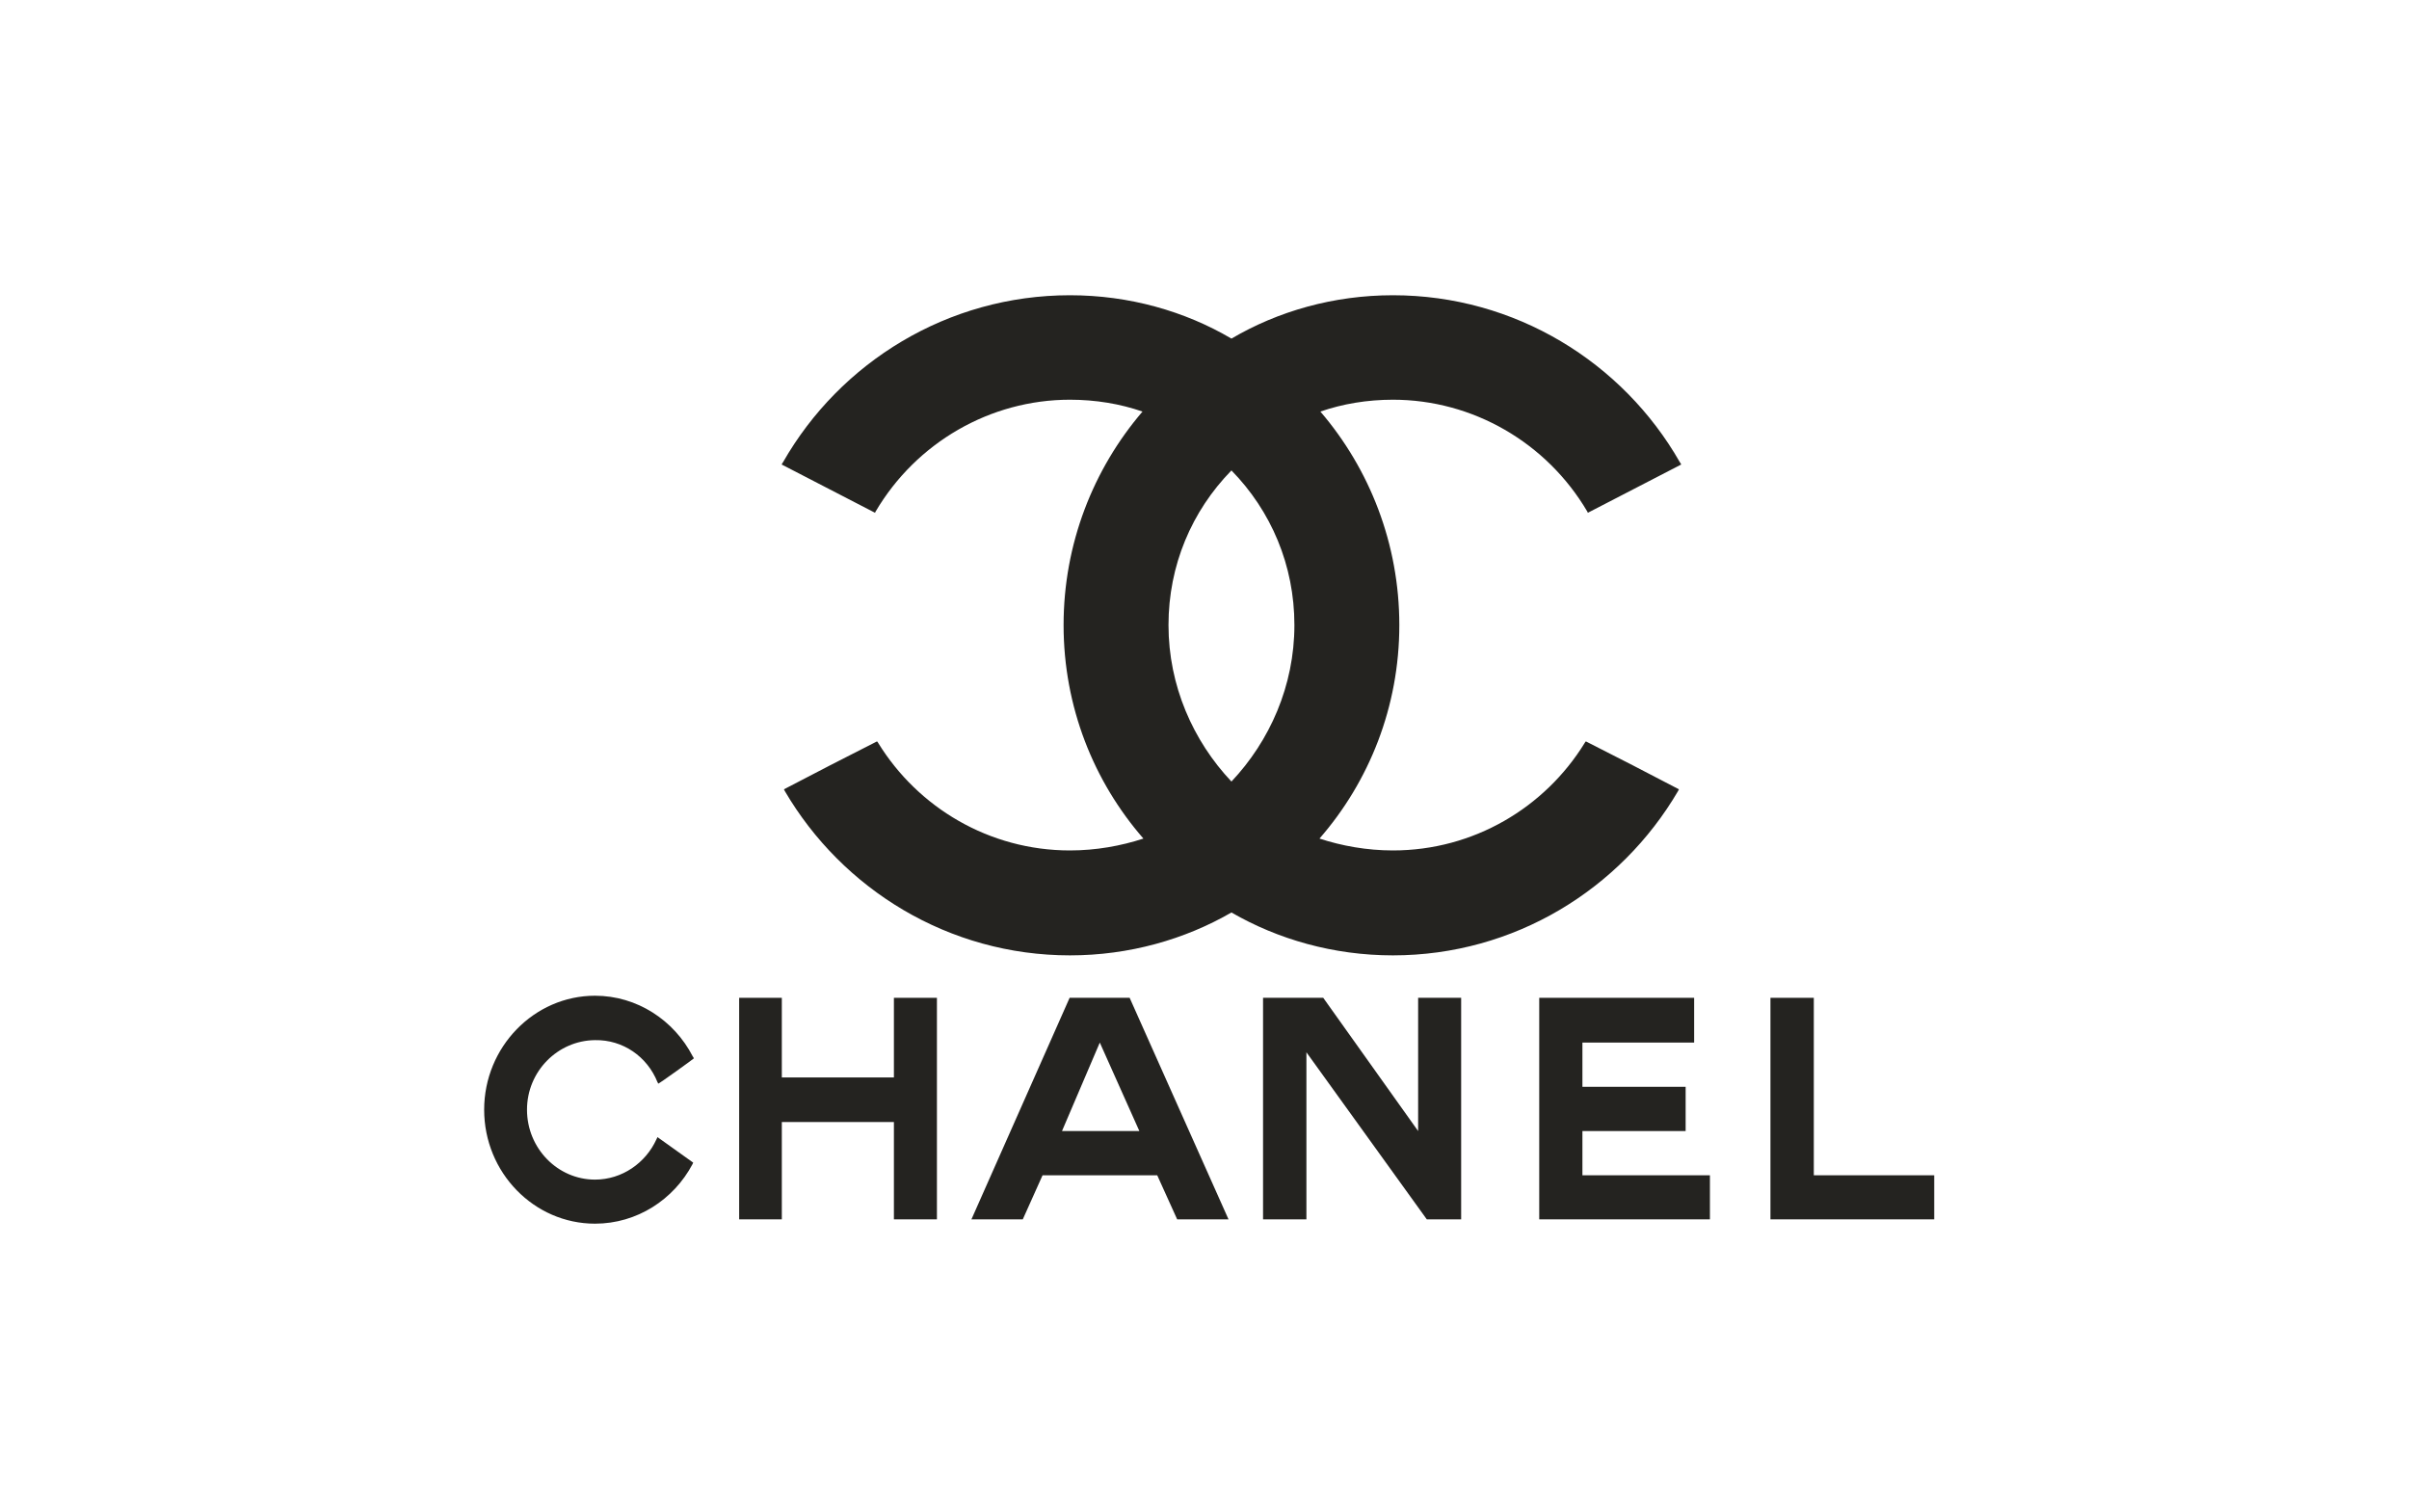 <svg width="204" height="128" viewBox="0 0 204 128" fill="none" xmlns="http://www.w3.org/2000/svg">
<path fill-rule="evenodd" clip-rule="evenodd" d="M58.701 98.446C58.686 98.475 58.657 98.534 58.643 98.578C57.056 101.575 53.941 103.616 50.387 103.616C45.23 103.616 41 99.297 41 93.965C41 88.662 45.23 84.314 50.387 84.314C53.956 84.314 57.086 86.399 58.657 89.44C58.701 89.499 58.716 89.528 58.76 89.617C58.775 89.632 55.763 91.805 55.734 91.762C55.719 91.703 55.705 91.659 55.675 91.629C54.808 89.47 52.752 88.03 50.387 88.075C47.228 88.104 44.628 90.718 44.628 93.965C44.628 97.241 47.228 99.885 50.387 99.885C52.678 99.885 54.676 98.475 55.587 96.477C55.631 96.403 55.646 96.345 55.675 96.286L58.701 98.446Z" fill="#242320"/>
<path fill-rule="evenodd" clip-rule="evenodd" d="M62.594 84.491H66.207V91.234H75.698V84.491H79.341V103.25H75.698V95.009H66.207V103.25H62.594V84.491Z" fill="#242320"/>
<path fill-rule="evenodd" clip-rule="evenodd" d="M130.346 103.25V84.491H143.464V88.281H134.003V92.027H142.744V95.773H134.003V99.519H144.8V103.25H130.346Z" fill="#242320"/>
<path fill-rule="evenodd" clip-rule="evenodd" d="M149.926 103.25V84.491H153.598V99.519H163.793V103.25H149.926Z" fill="#242320"/>
<path fill-rule="evenodd" clip-rule="evenodd" d="M110.63 103.25H110.513H106.958V84.491H107.222H112.055L120.091 95.773V84.491H123.734V103.25H120.825L110.63 89.104V103.25Z" fill="#242320"/>
<path fill-rule="evenodd" clip-rule="evenodd" d="M93.134 88.281L89.932 95.773H96.484L93.134 88.281ZM88.286 99.519L86.612 103.25H82.263L90.578 84.491H95.661L104.034 103.25H99.686L97.997 99.519H88.286Z" fill="#242320"/>
<path fill-rule="evenodd" clip-rule="evenodd" d="M104.282 77.265C100.342 79.543 95.629 80.897 90.606 80.897C80.331 80.897 71.331 75.296 66.463 66.989C66.463 66.951 66.426 66.951 66.426 66.912C66.426 66.874 66.386 66.874 66.386 66.835L70.327 64.788L74.267 62.778C74.306 62.819 74.346 62.855 74.383 62.934C77.744 68.38 83.77 72.012 90.606 72.012C92.81 72.012 94.934 71.627 96.827 71.007C92.616 66.179 90.067 59.844 90.067 52.928C90.067 46.053 92.579 39.718 96.75 34.85C94.857 34.194 92.77 33.846 90.606 33.846C83.848 33.846 77.59 37.477 74.152 43.31C74.112 43.349 74.112 43.389 74.112 43.426L66.194 39.333C66.232 39.255 66.272 39.178 66.309 39.138C71.139 30.679 80.254 25 90.606 25C95.629 25 100.342 26.352 104.282 28.671C108.222 26.352 112.936 25 117.956 25C128.309 25 137.425 30.679 142.254 39.138C142.292 39.178 142.331 39.255 142.369 39.333L134.451 43.426C134.451 43.389 134.451 43.349 134.412 43.31C130.975 37.477 124.717 33.846 117.956 33.846C115.794 33.846 113.707 34.194 111.814 34.85C115.986 39.718 118.498 46.053 118.498 52.928C118.498 59.844 115.948 66.179 111.737 71.007C113.63 71.627 115.754 72.012 117.956 72.012C124.794 72.012 130.82 68.38 134.181 62.934C134.219 62.855 134.258 62.819 134.296 62.778L138.236 64.788L142.176 66.835C142.176 66.874 142.138 66.874 142.138 66.912C142.138 66.951 142.099 66.951 142.099 66.989C137.232 75.296 128.231 80.897 117.956 80.897C112.936 80.897 108.222 79.543 104.282 77.265ZM104.282 66.179C101.036 62.742 98.951 58.067 98.951 52.928C98.951 47.869 100.922 43.272 104.282 39.834C107.643 43.272 109.613 47.869 109.613 52.928C109.613 58.067 107.526 62.742 104.282 66.179Z" fill="#242320"/>
</svg>
